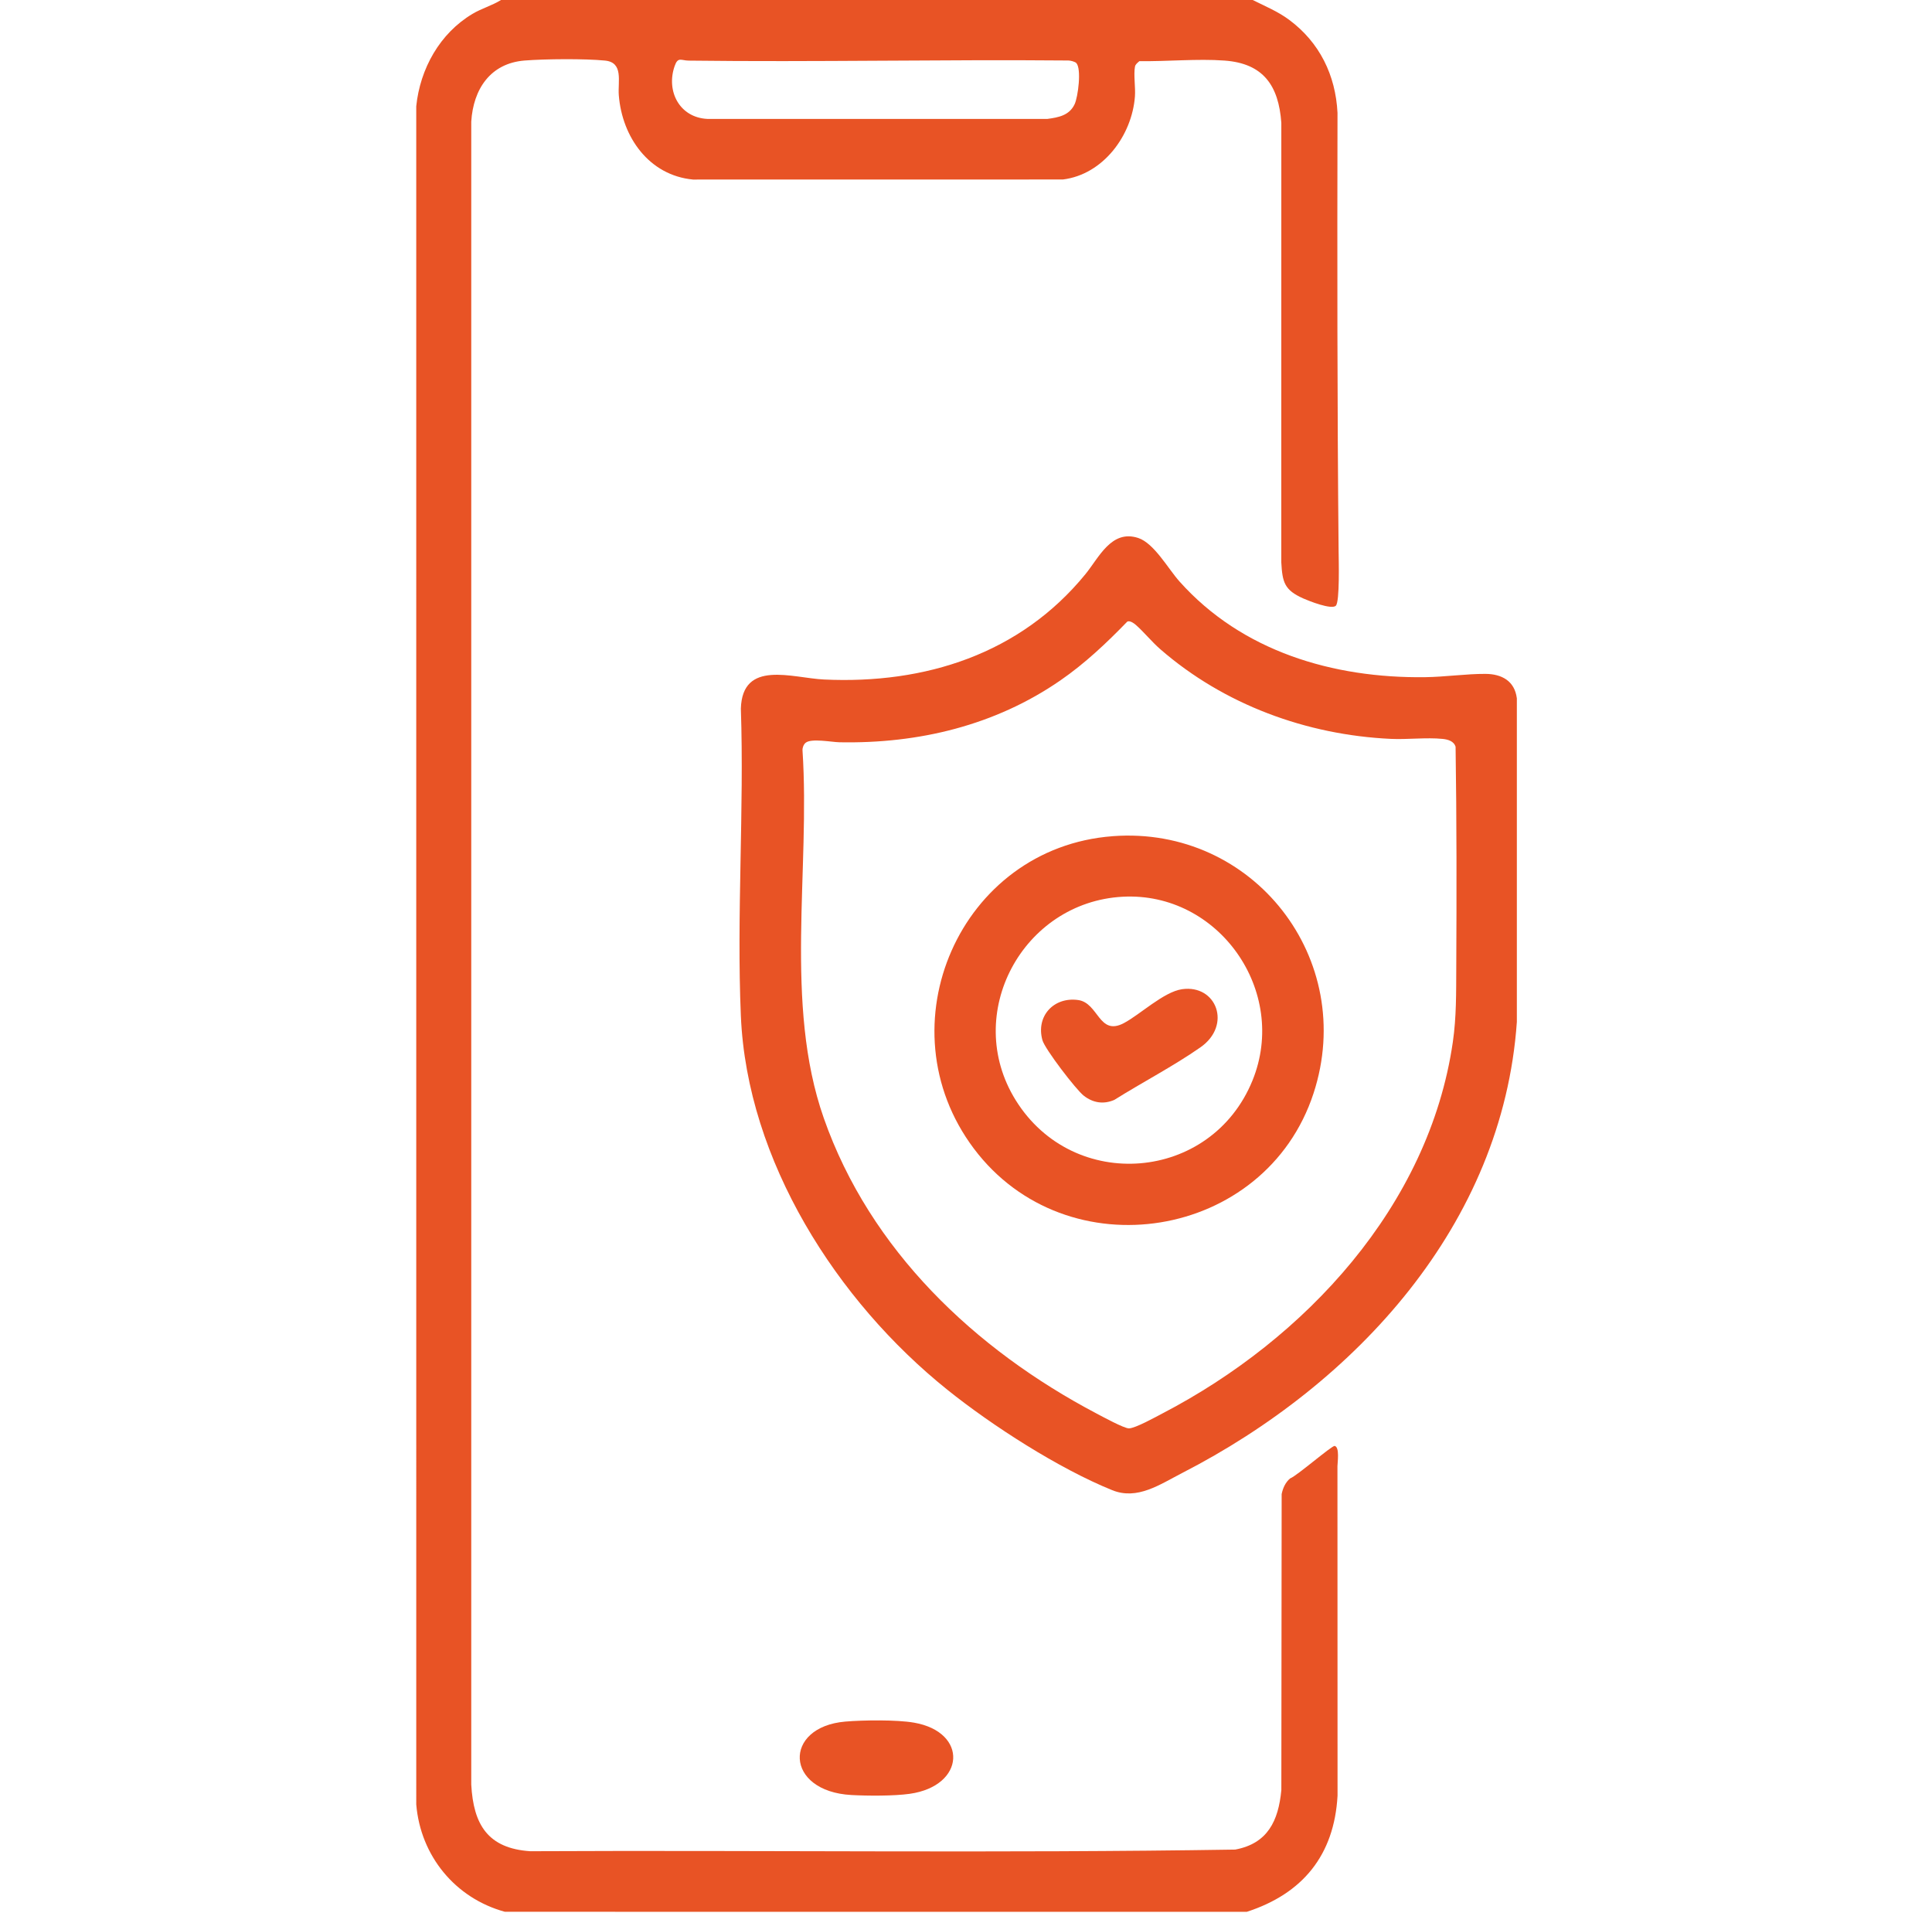 <?xml version="1.0" encoding="UTF-8"?>
<svg id="Layer_1" data-name="Layer 1" xmlns="http://www.w3.org/2000/svg" viewBox="0 0 1000 989.93">
  <defs>
    <style>
      .cls-1 {
        fill: #e85325;
      }
    </style>
  </defs>
  <path class="cls-1" d="M648.4,0c6.59,3.32,13,5.88,18.99,10.35,15.63,11.67,23.91,28.52,24.9,48.03-.16,75.6-.15,151.31.57,226.83.04,4.4.66,26.17-1.43,28.25-2.21,2.2-13.92-2.44-16.81-3.73-9.8-4.36-10.86-8.29-11.43-18.77l.02-227.41c-1.38-19.24-9.29-30.72-29.34-32.2-14.17-1.05-29.83.52-44.13.29-.88.81-2.04,1.58-2.28,2.85-.78,4.07.32,10.81-.02,15.37-1.49,20.19-16.42,40.47-37.31,43.03l-191.42.03c-22.76-2.15-36.71-21.95-38.42-43.63-.56-7.14,2.56-16.98-7.13-17.94-10.46-1.04-30.99-.86-41.6-.03-17.79,1.4-26.61,14.87-27.64,31.62v860.61c1.12,20.69,8.57,33,30.48,34.48,121.62-.6,243.42,1.08,364.93-.85,16.83-3.13,22.39-14.88,23.89-30.81l.16-153.15c.63-3.09,1.95-6.1,4.4-8.13,3.38-1.21,21.64-17.1,23.04-16.8,2.69.58,1.44,8.71,1.44,10.51,0,56.82.04,113.63.05,170.45-1.7,30.83-18.07,50.77-46.98,60.14l-384.01-.02c-25.71-7.03-43.66-28.95-45.87-55.55V54.97c1.99-19.41,12.23-37.76,29.13-47.8C249.31,4.34,254.64,2.91,259.32,0h389.08ZM557.1,32.63c-.66-.71-3.03-1.32-4.1-1.32-65.51-.59-131.08.88-196.59.06-3.94-.05-5.52-2.15-7.26,2.94-4.46,13.04,2.69,26.54,16.98,27.23h176.01c5.79-.77,11.34-1.82,14.07-7.58,1.8-3.82,3.65-18.35.89-21.33Z"/>
  <path class="cls-1" d="M785.12,361.32v167.55c-7.29,104.85-83.39,187.28-173.17,233.39-11.63,5.97-23.26,14.2-36.28,8.92-27.66-11.2-62.02-33.28-85.34-51.98-57.15-45.83-103.66-118.45-106.86-193.44-2.24-52.44,1.75-106.45,0-159.05.77-25.54,26.67-15.83,43.01-15.06,52.37,2.48,101.57-13.22,135.3-54.47,7.03-8.59,13.45-23.3,27.34-18.78,8.22,2.68,15.51,15.94,21.37,22.5,32.37,36.26,79.55,50.13,127.02,49.55,10.42-.13,21.56-1.77,31.38-1.71,8.38.05,15.07,3.64,16.21,12.56ZM587.82,323.33c-1-.88-3.07-2.3-4.34-1.64-10.69,11.04-21.91,21.64-34.59,30.4-33.77,23.34-73.46,32.84-114.42,32.04-3.99-.08-14.42-2.12-17.4.21-1.13.88-1.77,2.59-1.69,4.01,4.08,61.74-9.69,131.22,10.99,190.23,23.96,68.37,78.18,119.75,141.12,152.89,3.06,1.61,14.26,7.72,16.81,7.73,3.26.02,13.88-5.9,17.39-7.73,73.77-38.37,137.96-107.27,150.29-192.17,1.89-13.01,1.71-25.66,1.78-38.63.2-38.05.22-76.22-.35-114.2-.88-2.95-3.97-3.8-6.75-4.08-8.35-.84-18.16.39-26.76-.01-43.71-2.03-86.39-17.74-119.36-46.43-4.38-3.81-8.62-9.06-12.72-12.63Z"/>
  <path class="cls-1" d="M437.51,890.94c9.28-.79,26.61-1.01,35.57.55,28.16,4.88,26.68,32.74-2.2,36.83-8.19,1.16-21.73,1.08-30.12.63-34.77-1.87-35.6-35.24-3.25-38.01Z"/>
  <path class="cls-1" d="M575.94,432.73c72.8-5.44,126.65,63.62,103.95,133.06-24.85,76-127.78,92.62-175.85,28.58-47.52-63.31-7.17-155.72,71.9-161.63ZM581.06,464.07c-51.68,2.8-83.04,60.6-55.38,105.22,29.91,48.26,101.2,42.36,122.58-10.06,18.83-46.16-17.46-97.86-67.2-95.16Z"/>
  <path class="cls-1" d="M611.8,511.93c17.85-2.58,25.95,18.62,9.55,30.07-13.97,9.76-30.09,18.11-44.58,27.21-5.61,2.43-11.05,1.54-15.8-2.16-4.04-3.14-20.13-24.16-21.41-28.74-3.48-12.44,5.9-22.54,18.49-20.78,10.58,1.47,10.68,18.69,23.51,12.02,8.41-4.37,20.71-16.24,30.24-17.62Z"/>
</svg>